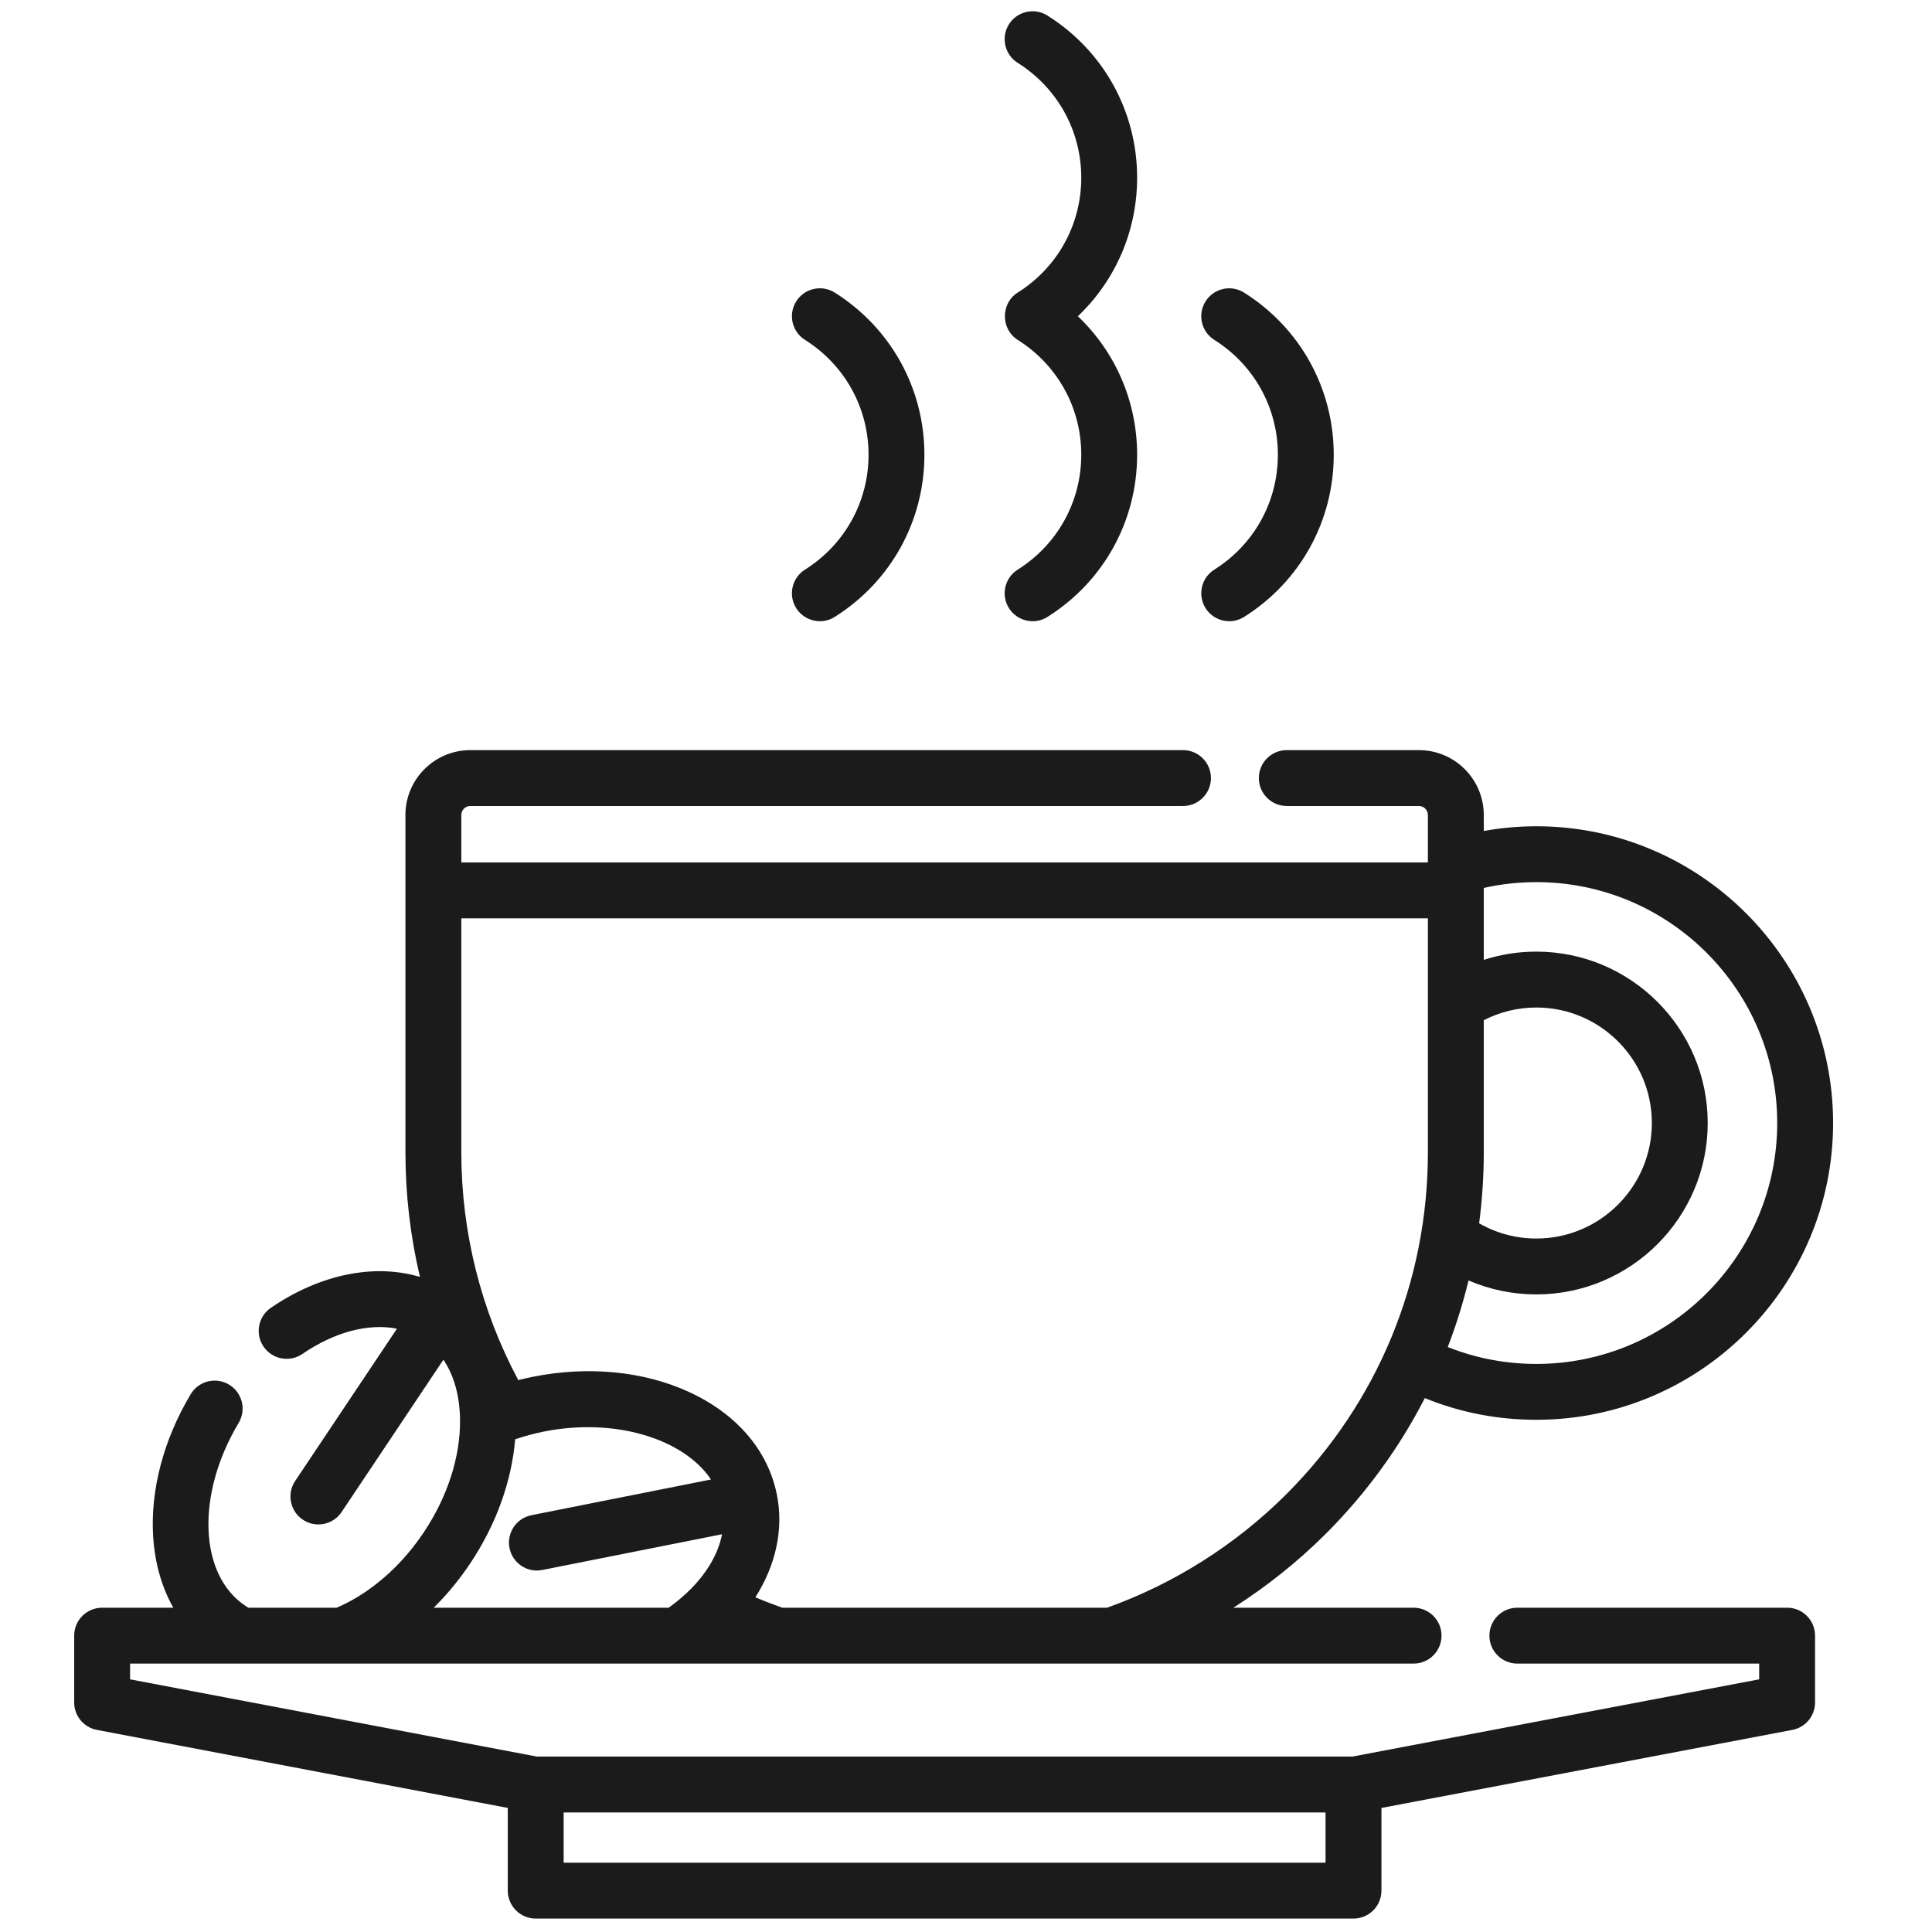 <svg xmlns="http://www.w3.org/2000/svg" width="68" height="68" viewBox="0 0 68 68" fill="none">
  <g clip-path="url(#clip0_2713_1397)">
    <path d="M62.901 56.586H53.405C52.862 56.586 52.422 57.026 52.422 57.569C52.422 58.112 52.862 58.553 53.405 58.553H61.917V59.107L47.599 61.826H18.897L4.578 59.107V58.553H8.488C8.489 58.553 8.491 58.553 8.492 58.553C8.494 58.553 8.495 58.553 8.496 58.553H12.039C12.04 58.553 12.041 58.553 12.043 58.553C12.044 58.553 12.046 58.553 12.048 58.553H23.838C23.838 58.553 23.839 58.553 23.84 58.553C23.84 58.553 23.841 58.553 23.842 58.553H27.355C27.356 58.553 27.357 58.553 27.358 58.553C27.359 58.553 27.36 58.553 27.361 58.553H39.134C39.135 58.553 39.136 58.553 39.137 58.553C39.139 58.553 39.139 58.553 39.14 58.553H49.754C50.297 58.553 50.737 58.112 50.737 57.569C50.737 57.026 50.297 56.586 49.754 56.586H43.411C44.585 55.839 45.681 54.965 46.667 53.981C48.089 52.558 49.256 50.949 50.149 49.209C51.392 49.715 52.709 49.972 54.074 49.972C59.833 49.972 64.519 45.286 64.519 39.526C64.519 33.767 59.833 29.082 54.074 29.082C53.45 29.082 52.831 29.138 52.224 29.247V28.685C52.224 27.426 51.2 26.402 49.941 26.402H45.291C44.747 26.402 44.307 26.842 44.307 27.385C44.307 27.928 44.747 28.369 45.291 28.369H49.941C50.115 28.369 50.257 28.51 50.257 28.685V30.356H16.237V28.685C16.237 28.51 16.378 28.369 16.553 28.369H41.638C42.181 28.369 42.621 27.928 42.621 27.385C42.621 26.842 42.181 26.402 41.638 26.402H16.553C15.294 26.402 14.27 27.426 14.27 28.685V40.561C14.27 42.044 14.443 43.515 14.781 44.943C13.181 44.466 11.274 44.841 9.534 46.031C9.085 46.338 8.97 46.95 9.277 47.398C9.584 47.846 10.196 47.961 10.644 47.654C11.784 46.874 12.981 46.568 13.971 46.766L10.389 52.125C10.087 52.577 10.209 53.187 10.66 53.489C10.828 53.601 11.018 53.655 11.206 53.655C11.523 53.655 11.835 53.502 12.024 53.218L15.607 47.857C15.979 48.409 16.182 49.131 16.192 49.972C16.192 49.972 16.192 49.973 16.192 49.973C16.192 49.975 16.192 49.977 16.192 49.978C16.205 51.278 15.751 52.683 14.914 53.935C14.437 54.649 13.873 55.262 13.233 55.758C12.79 56.105 12.325 56.382 11.848 56.586H8.742C8.706 56.565 8.671 56.543 8.635 56.519C6.998 55.426 6.895 52.598 8.4 50.081C8.678 49.615 8.526 49.011 8.06 48.732C7.594 48.454 6.99 48.605 6.712 49.072C5.752 50.676 5.284 52.463 5.392 54.105C5.454 55.036 5.698 55.875 6.099 56.586H3.595C3.051 56.586 2.611 57.026 2.611 57.569V59.921C2.611 60.394 2.947 60.799 3.411 60.887L17.872 63.633V66.544C17.872 67.087 18.312 67.527 18.855 67.527H47.639C48.182 67.527 48.622 67.087 48.622 66.544V63.634L63.084 60.887C63.548 60.799 63.884 60.394 63.884 59.921V57.569C63.884 57.026 63.444 56.586 62.901 56.586ZM52.224 40.561V35.908C52.794 35.616 53.424 35.461 54.074 35.461C56.316 35.461 58.14 37.284 58.14 39.526C58.14 41.768 56.316 43.592 54.074 43.592C53.359 43.592 52.672 43.407 52.061 43.057C52.168 42.236 52.224 41.403 52.224 40.561ZM51.688 45.068C52.435 45.391 53.243 45.559 54.074 45.559C57.4 45.559 60.106 42.853 60.106 39.526C60.106 36.2 57.4 33.494 54.074 33.494C53.439 33.494 52.817 33.593 52.224 33.784V31.35C52.224 31.346 52.224 31.343 52.224 31.34C52.224 31.336 52.224 31.333 52.224 31.33V31.252C52.828 31.117 53.447 31.048 54.074 31.048C58.749 31.048 62.552 34.852 62.552 39.526C62.552 44.202 58.749 48.006 54.074 48.006C52.99 48.006 51.945 47.803 50.956 47.411C51.25 46.648 51.494 45.866 51.688 45.068ZM16.237 32.323H50.257V35.35C50.257 35.351 50.257 35.352 50.257 35.353V40.561C50.257 45.105 48.488 49.377 45.276 52.59C43.496 54.368 41.317 55.747 38.965 56.586H27.532C27.214 56.473 26.899 56.352 26.587 56.219C27.309 55.084 27.584 53.822 27.346 52.619C27.346 52.618 27.346 52.616 27.346 52.615C27.345 52.613 27.345 52.611 27.344 52.609C27.031 51.044 25.925 49.757 24.23 48.983C22.642 48.259 20.702 48.072 18.765 48.456C18.589 48.491 18.415 48.531 18.242 48.575C16.929 46.121 16.237 43.367 16.237 40.561V32.323ZM16.549 55.028C17.46 53.666 18.009 52.139 18.132 50.658C18.462 50.547 18.801 50.454 19.149 50.385C21.651 49.888 24.063 50.641 25.025 52.073L18.706 53.33C18.173 53.435 17.827 53.953 17.933 54.486C18.026 54.954 18.436 55.278 18.896 55.278C18.96 55.278 19.024 55.271 19.089 55.258L25.413 54.001C25.287 54.648 24.926 55.297 24.348 55.892C24.347 55.894 24.345 55.896 24.344 55.897C24.103 56.144 23.831 56.374 23.534 56.586H15.266C15.737 56.121 16.167 55.6 16.549 55.028ZM46.655 65.561H19.839V63.793H46.655V65.561Z" fill="#1B1B1B"/>
    <path d="M35.807 20.057C35.79 20.068 35.775 20.077 35.765 20.084C35.775 20.078 35.789 20.069 35.807 20.057Z" fill="#1B1B1B"/>
    <path d="M35.764 20.084C35.739 20.1 35.742 20.098 35.764 20.084V20.084Z" fill="#1B1B1B"/>
    <path d="M37.937 11.131C39.261 9.872 40.023 8.128 40.023 6.255C40.023 3.925 38.844 1.791 36.867 0.548C36.408 0.258 35.8 0.397 35.511 0.856C35.222 1.316 35.361 1.923 35.82 2.212C37.221 3.094 38.057 4.605 38.057 6.255C38.057 7.906 37.221 9.417 35.82 10.298C35.219 10.675 35.219 11.584 35.82 11.963C37.221 12.844 38.057 14.355 38.057 16.006C38.057 17.656 37.221 19.168 35.82 20.049C35.815 20.052 35.812 20.054 35.807 20.057C35.812 20.055 35.816 20.052 35.82 20.049C35.361 20.338 35.222 20.945 35.512 21.405C35.699 21.702 36.018 21.865 36.345 21.865C36.524 21.865 36.705 21.816 36.867 21.714C38.844 20.47 40.023 18.337 40.023 16.006C40.023 14.134 39.261 12.389 37.937 11.131ZM36.333 19.726C36.356 19.712 36.359 19.71 36.333 19.726V19.726ZM36.205 19.807C36.227 19.793 36.247 19.781 36.264 19.77C36.247 19.78 36.228 19.793 36.205 19.807Z" fill="#1B1B1B"/>
    <path d="M43.787 10.299C43.328 10.009 42.721 10.148 42.431 10.607C42.142 11.067 42.28 11.674 42.74 11.963C44.141 12.845 44.977 14.356 44.977 16.006C44.977 17.657 44.141 19.168 42.74 20.049C42.281 20.338 42.142 20.945 42.432 21.405C42.618 21.702 42.938 21.865 43.265 21.865C43.444 21.865 43.625 21.816 43.787 21.714C45.764 20.471 46.943 18.337 46.943 16.006C46.943 13.676 45.764 11.542 43.787 10.299Z" fill="#1B1B1B"/>
    <path d="M29.38 10.298C28.921 10.009 28.313 10.147 28.024 10.607C27.735 11.066 27.873 11.674 28.333 11.963C29.733 12.844 30.57 14.355 30.57 16.006C30.57 17.656 29.734 19.168 28.333 20.049C27.873 20.338 27.735 20.945 28.024 21.405C28.211 21.702 28.531 21.865 28.858 21.865C29.036 21.865 29.218 21.816 29.38 21.713C31.356 20.47 32.536 18.336 32.536 16.006C32.536 13.675 31.356 11.542 29.38 10.298Z" fill="#1B1B1B"/>
  </g>
  <defs>
    <clipPath id="clip0_2713_1397">
      <rect width="67.131" height="67.131" fill="white" transform="translate(0 0.396)"/>
    </clipPath>
  </defs>
</svg>